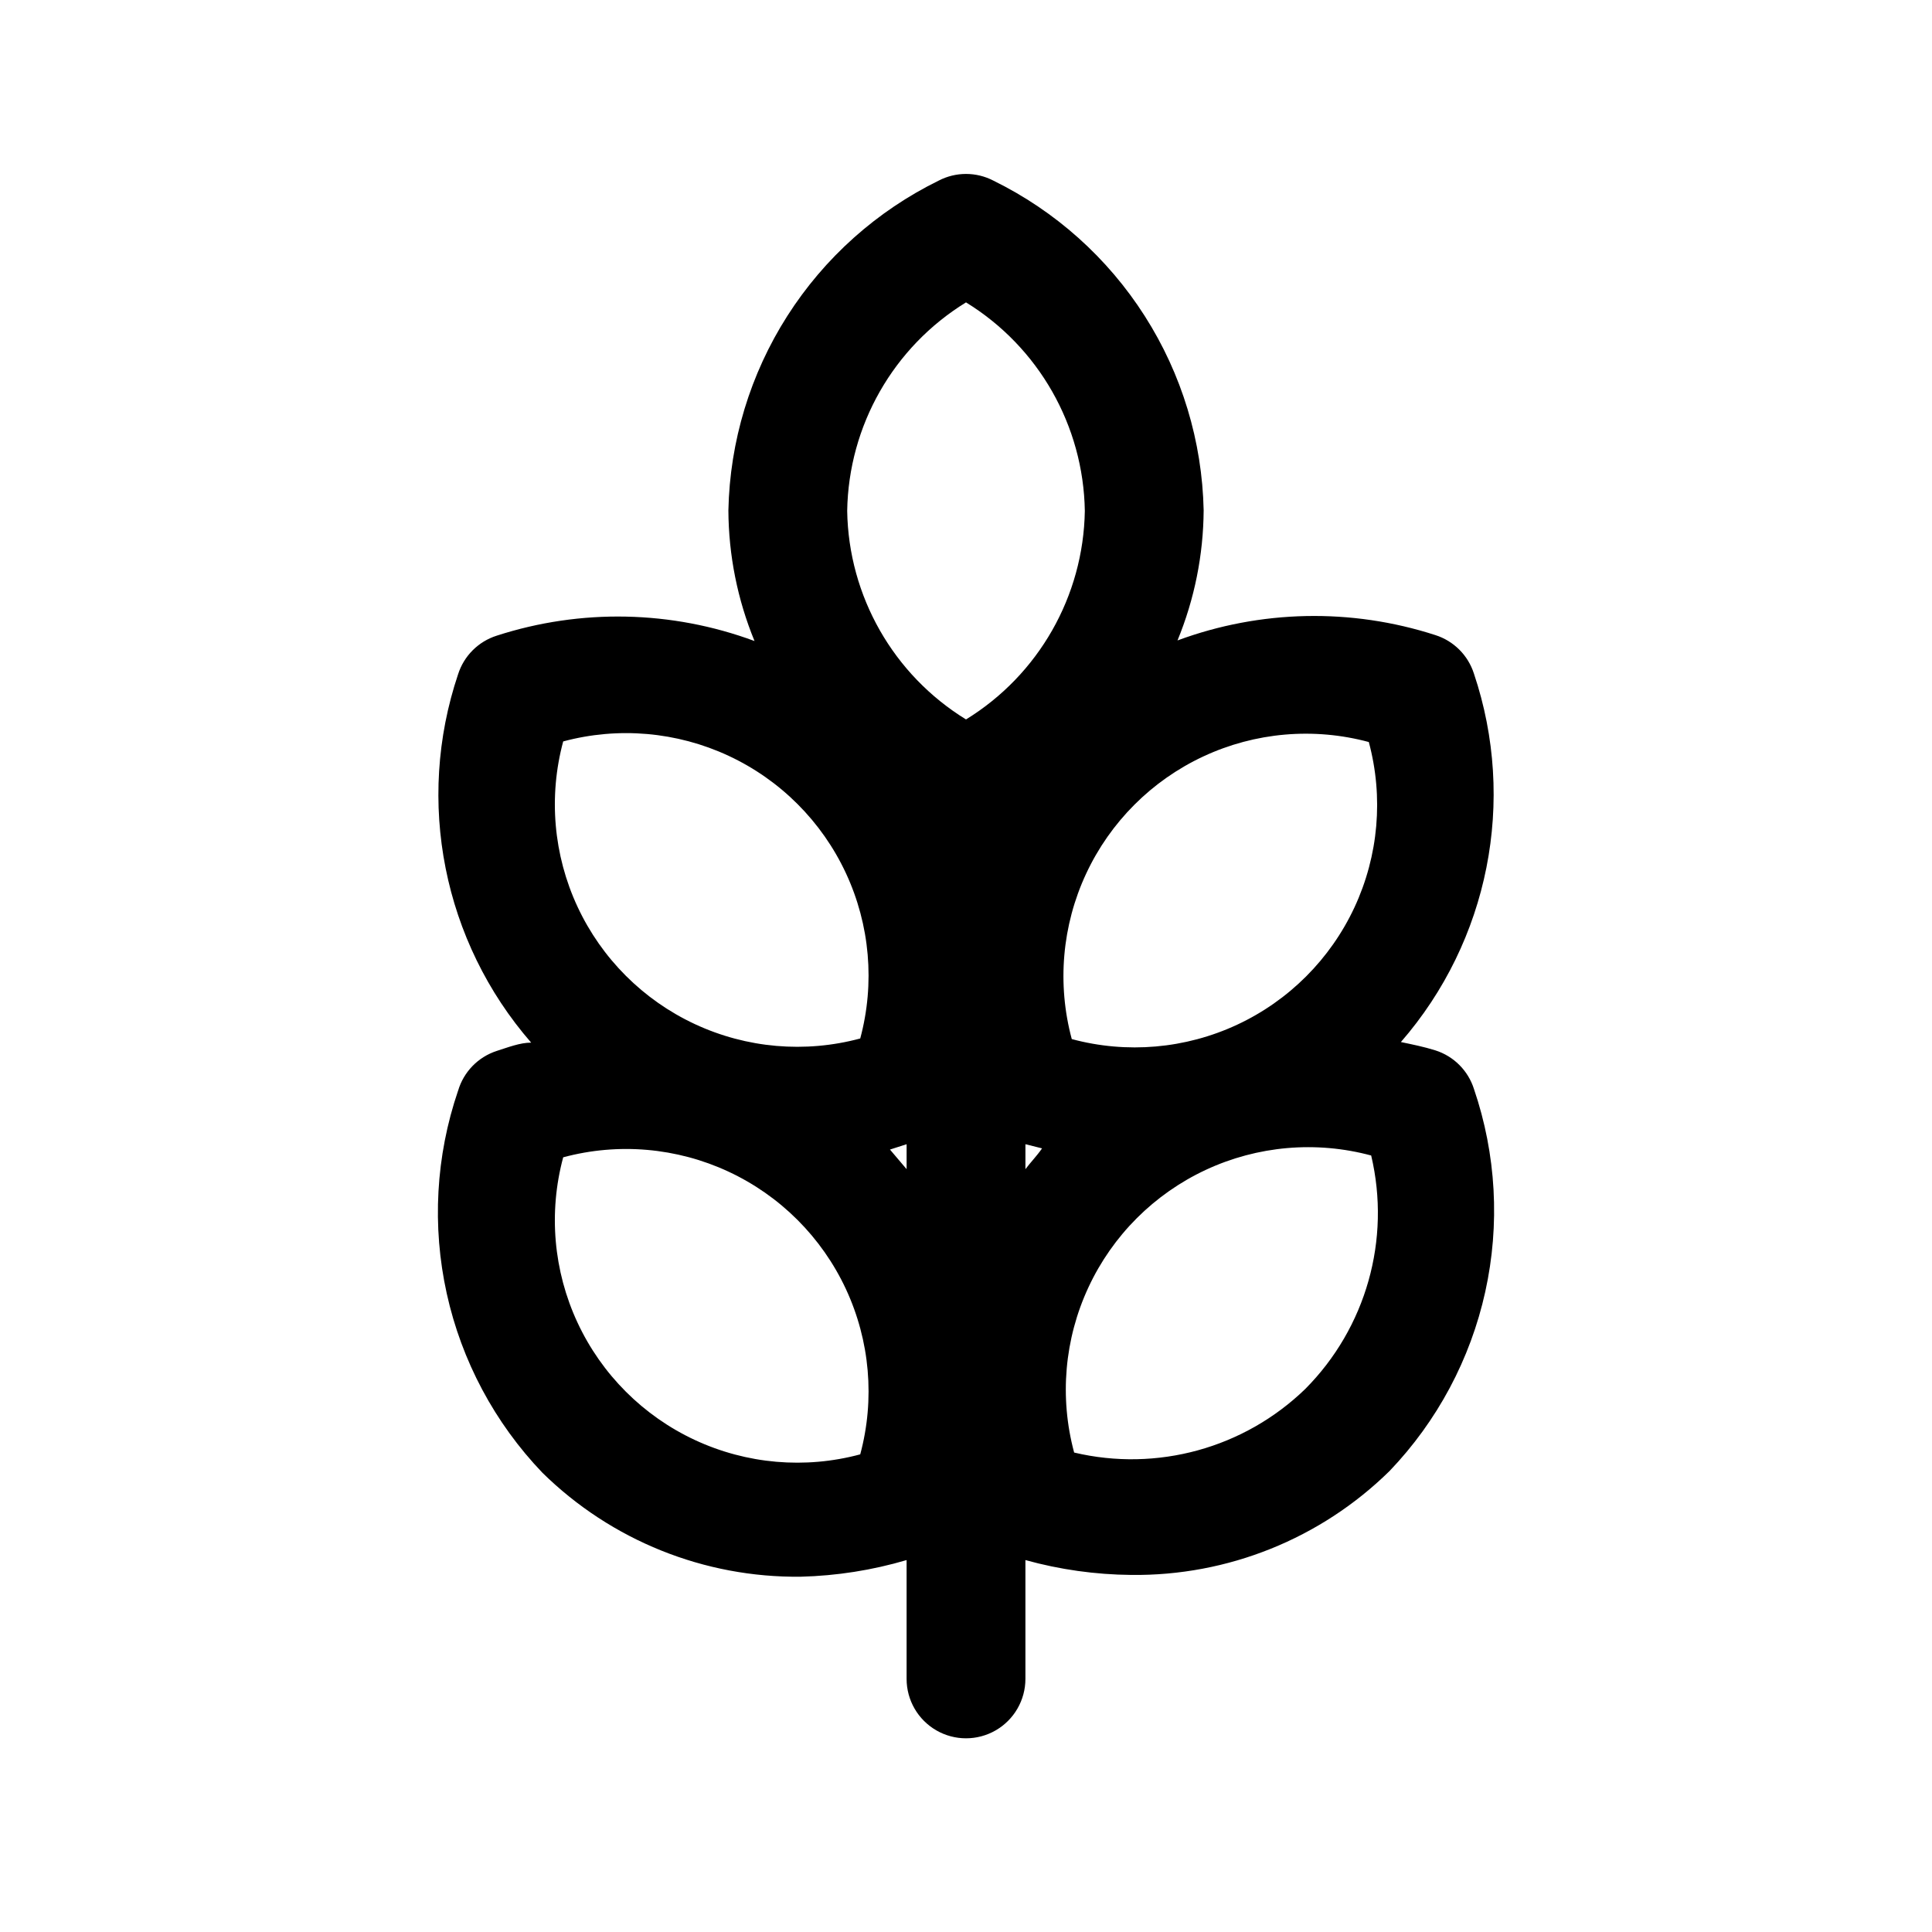 <?xml version="1.0" encoding="UTF-8"?>
<!-- Uploaded to: SVG Repo, www.svgrepo.com, Generator: SVG Repo Mixer Tools -->
<svg fill="#000000" width="800px" height="800px" version="1.1" viewBox="144 144 512 512" xmlns="http://www.w3.org/2000/svg">
 <path d="m265.39 433.06c-5.902 17.301-6.938 35.895-2.996 53.746 3.941 17.852 12.711 34.277 25.352 47.488 18.246 17.941 42.898 27.855 68.488 27.551 9.492-0.242 18.914-1.723 28.023-4.41v31.488c0 5.625 3 10.824 7.871 13.637s10.875 2.812 15.746 0 7.871-8.012 7.871-13.637v-31.488c9.129 2.527 18.551 3.852 28.023 3.938 25.59 0.309 50.242-9.609 68.488-27.551 12.641-13.211 21.41-29.637 25.352-47.488 3.941-17.852 2.906-36.445-2.996-53.746-1.547-4.871-5.363-8.688-10.234-10.234-2.992-0.945-6.141-1.574-9.133-2.203h0.004c23.309-26.801 30.68-63.945 19.363-97.613-1.547-4.871-5.363-8.688-10.234-10.234-22.289-7.211-46.355-6.711-68.328 1.418 4.5-10.945 6.852-22.648 6.93-34.48-0.387-18.277-5.785-36.094-15.617-51.504-9.828-15.414-23.707-27.824-40.117-35.875-4.543-2.356-9.945-2.356-14.484 0-16.41 8.051-30.289 20.461-40.121 35.875-9.828 15.41-15.23 33.227-15.613 51.504 0.055 11.883 2.406 23.645 6.926 34.637-21.969-8.141-46.039-8.637-68.328-1.418-4.871 1.551-8.688 5.363-10.234 10.234-11.316 33.668-3.945 70.812 19.367 97.613-2.992 0-6.141 1.258-9.133 2.203-4.945 1.613-8.773 5.559-10.234 10.551zm118.87 20.781c-1.418-1.73-2.992-3.465-4.41-5.195l4.41-1.418zm31.488 0v-6.613l4.41 1.102c-1.418 2.047-2.992 3.621-4.41 5.512zm74.156 58.254c-16.207 15.691-39.293 22.043-61.246 16.844-3.93-14.598-2.582-30.113 3.805-43.816 6.383-13.703 17.395-24.715 31.098-31.102 13.703-6.383 29.219-7.731 43.816-3.801 5.269 22.258-1.34 45.66-17.473 61.875zm16.848-171.45h-0.004c3.93 14.598 2.582 30.113-3.801 43.816-6.387 13.703-17.398 24.715-31.102 31.102-13.703 6.383-29.219 7.731-43.816 3.801-3.93-14.598-2.582-30.113 3.801-43.816 6.387-13.703 17.398-24.719 31.102-31.102 13.703-6.383 29.219-7.731 43.816-3.801zm-106.75-116.51c19.246 11.832 31.121 32.672 31.488 55.262-0.367 22.59-12.242 43.43-31.488 55.262-19.25-11.832-31.125-32.672-31.488-55.262 0.363-22.59 12.238-43.43 31.488-55.262zm-106.75 116.35c14.598-3.926 30.113-2.578 43.816 3.805 13.703 6.383 24.719 17.395 31.102 31.098 6.383 13.707 7.731 29.223 3.801 43.82-14.598 3.926-30.113 2.582-43.816-3.805-13.703-6.383-24.715-17.395-31.102-31.098-6.383-13.703-7.731-29.219-3.801-43.82zm0 110.21v0.004c14.598-3.93 30.113-2.582 43.816 3.801 13.703 6.387 24.719 17.398 31.102 31.102s7.731 29.219 3.801 43.816c-14.598 3.93-30.113 2.582-43.816-3.801-13.703-6.387-24.715-17.398-31.102-31.102-6.383-13.703-7.731-29.219-3.801-43.816z"/>
</svg>